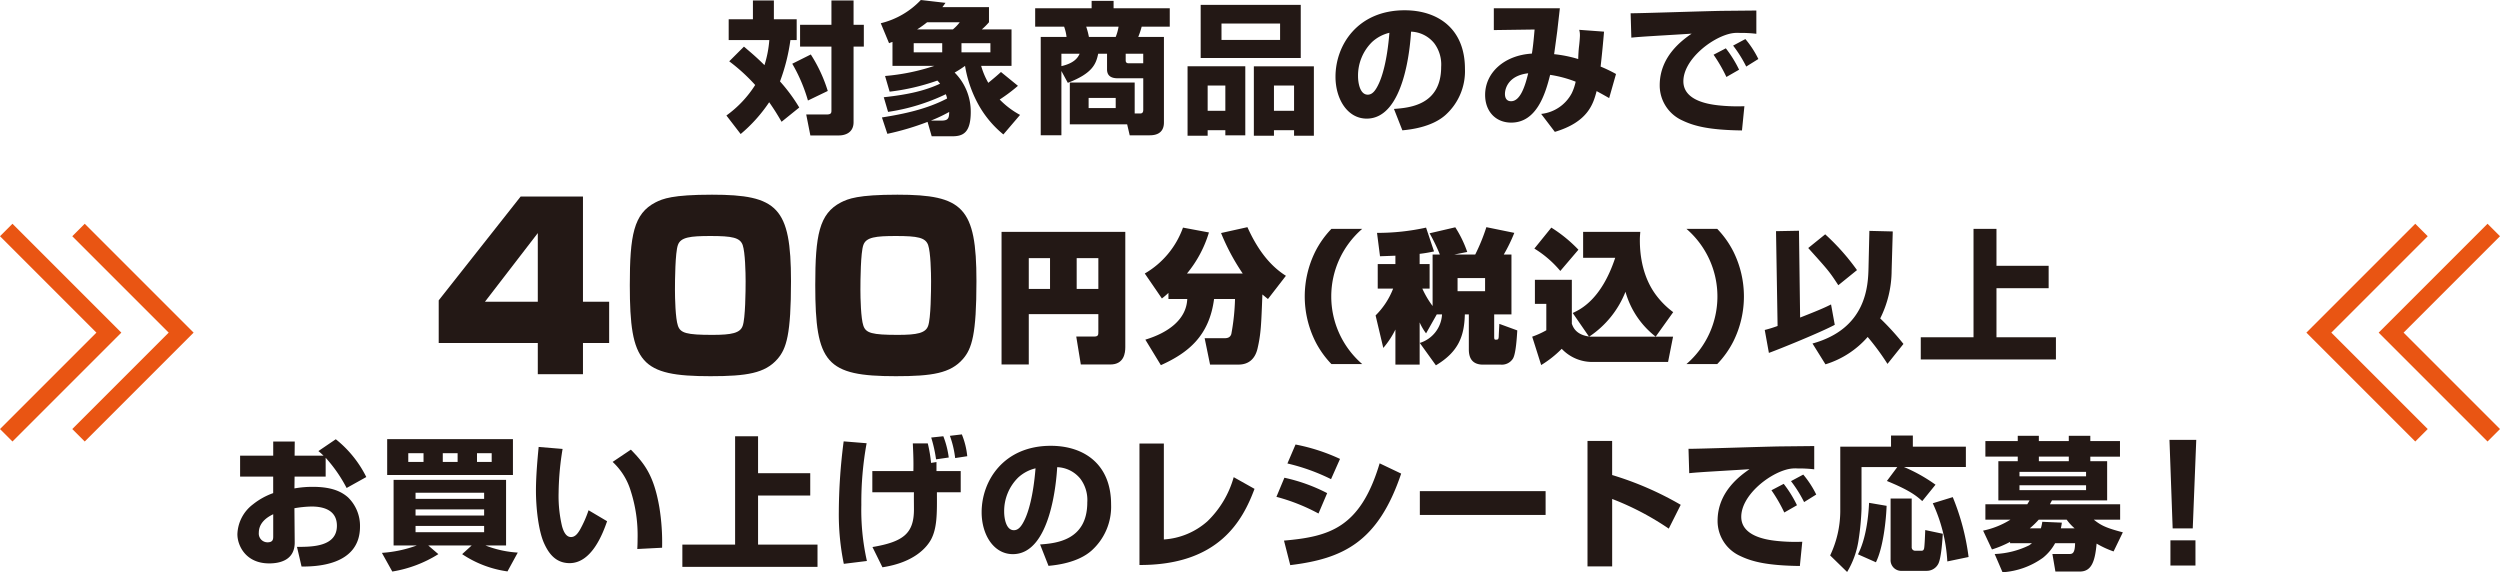 <svg xmlns="http://www.w3.org/2000/svg" viewBox="0 0 564.564 129.231"><defs><style>.cls-1{fill:#231815;}.cls-2{fill:none;stroke:#e95513;stroke-miterlimit:10;stroke-width:3.979px;}</style></defs><g id="レイヤー_2" data-name="レイヤー 2"><g id="デザイン"><path class="cls-1" d="M168,10.528c1.513,1.288,2.8,2.35,4.637,4.185a25.188,25.188,0,0,0,1.094-5.666h-9.176v-4.7h5.474V.1h4.733v4.25h5.151v4.7h-1.417a43.277,43.277,0,0,1-2.35,9.337,37.757,37.757,0,0,1,4.346,5.892L176.5,27.5c-1.03-1.771-1.738-2.9-2.8-4.412a34.113,34.113,0,0,1-6.439,7.18l-3.22-4.185a24.933,24.933,0,0,0,6.5-6.89,41.133,41.133,0,0,0-5.861-5.345ZM183.1,12.3a33.459,33.459,0,0,1,3.831,8.242L182.454,22.7a36.589,36.589,0,0,0-3.541-8.306ZM192.757.1V5.6h2.318v4.926h-2.318V27.592c0,2.383-1.9,2.994-3.316,2.994H183l-.934-4.732h4.6c1.094,0,1.094-.419,1.094-.966V10.528h-7.083V5.6h7.083V.1Z"/><path class="cls-1" d="M199.578,21.958c5.666-.612,9.4-1.514,12.717-3.059a7.3,7.3,0,0,0-.612-.708A49.532,49.532,0,0,1,200.9,20.7l-1.031-3.541a47.748,47.748,0,0,0,11.141-2.286h-9.466V9.466a7.861,7.861,0,0,0-.773.289L198.9,5.248A18.4,18.4,0,0,0,207.949,0l5.569.644c-.45.644-.547.773-.708.966h10.528V5.022a14.71,14.71,0,0,1-1.61,1.61h6.7v8.243h-6.859a17.2,17.2,0,0,0,1.611,3.831c1.384-1.127,2.092-1.739,2.865-2.447l3.831,3.123a36.307,36.307,0,0,1-4.121,3.091,18.814,18.814,0,0,0,4.6,3.477l-3.767,4.411a23.245,23.245,0,0,1-5.956-7.341,27.271,27.271,0,0,1-2.7-8.145,23.966,23.966,0,0,1-2.35,1.513,12.457,12.457,0,0,1,3.638,8.886c0,4.733-1.771,5.5-4.153,5.5H210.4l-.933-3.251a60.379,60.379,0,0,1-9.079,2.7l-1.224-3.7c5.087-.8,10.174-1.9,14.714-4.281a5.218,5.218,0,0,0-.29-.966,45.456,45.456,0,0,1-13.039,3.992Zm6.761-12.2v2.061h6.439V9.755Zm8.854-3.123a9.331,9.331,0,0,0,1.545-1.61h-7.373a21,21,0,0,1-2.254,1.61Zm-2.705,20.606c1.643,0,1.836-.483,1.867-1.964a33.538,33.538,0,0,1-4.152,1.964Zm4.637-17.483v2.061h6.535V9.755Z"/><path class="cls-1" d="M239.692,16.034v14.52h-4.668V8.339h5.827a9.963,9.963,0,0,0-.547-2.318h-6.536V1.867h12.749V.193h4.959V1.867h12.686V6.021h-6.344a17.783,17.783,0,0,1-.772,2.318h5.8V27.656c0,2.737-2.254,2.9-3.252,2.9h-4.476l-.579-2.479H241.592V18.642h14.649v6.986H257.5c.321,0,.676-.129.676-.8V17.676h-5.731c-.806,0-2.447-.1-2.447-2V12.138h-2c-.484,2.35-1.321,4.443-6.858,6.568Zm0-3.9v2.8c3.091-.709,3.767-2.061,4.121-2.8Zm5.6-6.117a17.139,17.139,0,0,1,.611,2.318h6.053a10.422,10.422,0,0,0,.644-2.318Zm.547,16.1v2.286h6.117V22.119Zm8.371-9.981v1.513c0,.547.354.644.675.644h3.285V12.138Z"/><path class="cls-1" d="M268.181,14.971H281.22V30.554h-4.507V29.4H272.72V30.65h-4.539ZM271.143,1.1h22.6V13.1h-22.6Zm1.577,23.921h3.993v-5.7H272.72Zm3.124-16h13.232v-3.7H275.844Zm7.308,5.956h13.555V30.65h-4.475V29.4h-4.54V30.65h-4.54Zm4.54,10.045h4.54v-5.7h-4.54Z"/><path class="cls-1" d="M314.793,24.6c3.477-.258,10.657-.837,10.657-9.5A7.993,7.993,0,0,0,323.9,9.788a7.033,7.033,0,0,0-5.248-2.641c-.16,2.834-1.384,19.64-10.013,19.64-4.346,0-7.05-4.411-7.05-9.466,0-7.115,4.99-15,15.615-15,7.4,0,13.619,4.057,13.619,13.233a13.3,13.3,0,0,1-4.379,10.4c-3.123,2.8-8.049,3.316-9.755,3.477ZM309.867,9.466a10.644,10.644,0,0,0-3.188,7.791c0,1.223.355,4.121,2.19,4.121,1.03,0,1.738-.869,2.479-2.447.773-1.642,1.9-5.119,2.415-11.526A8.8,8.8,0,0,0,309.867,9.466Z"/><path class="cls-1" d="M362.232,7.147c-.193,2.319-.387,4.443-.772,7.889a32.147,32.147,0,0,1,3.477,1.674l-1.546,5.441c-1.577-.9-1.835-1.03-2.833-1.578-.773,2.994-2.028,6.987-9.433,9.208l-3.091-4.056a8.873,8.873,0,0,0,6.89-4.637,11.178,11.178,0,0,0,.9-2.64,26.853,26.853,0,0,0-5.764-1.545c-1.062,4.25-3.026,10.785-8.789,10.785-3.542,0-5.892-2.575-5.892-6.246,0-5.119,4.443-8.982,10.56-9.337.322-1.867.516-4.442.612-5.44l-9.208.128V1.867h14.907c-.065.709-.129,1.159-.58,5.152-.515,3.863-.579,4.282-.708,5.215a28.7,28.7,0,0,1,5.441,1.1c0-.418.064-1.932.193-2.93.1-.8.193-2,.193-2.446a4.4,4.4,0,0,0-.16-1.224Zm-22.376,14.07c0,.837.322,1.642,1.384,1.642,2.061,0,3.156-3.348,3.864-6.31C340.6,17.064,339.856,20.026,339.856,21.217Z"/><path class="cls-1" d="M396.05,2.382h.579V7.63a27.828,27.828,0,0,0-3.7-.192,7.523,7.523,0,0,0-2.48.225c-4.41,1.159-10.3,6.02-10.3,10.689,0,4.185,5.184,5.151,7.953,5.441a40.253,40.253,0,0,0,5.828.193l-.547,5.473c-7.6-.1-10.915-1.03-13.523-2.286a8.662,8.662,0,0,1-5.054-7.92c0-6.6,5.183-10.238,7.211-11.655-1.77.129-9.723.58-11.333.709-1,.064-1.642.129-2.286.193l-.161-5.506c1.674.032,17.676-.515,20.992-.547Zm-6.182,15a34.441,34.441,0,0,0-2.9-5.023l2.769-1.448a26.459,26.459,0,0,1,2.994,4.829Zm4.476-2.35a28.693,28.693,0,0,0-2.963-4.733l2.769-1.481a21.727,21.727,0,0,1,2.93,4.507Z"/><path class="cls-1" d="M131.648,44.377V68.133h5.914v9.329h-5.914V84.5h-10.2V77.462H99.072V67.828l18.506-23.451Zm-10.2,8.258-11.929,15.5h11.929Z"/><path class="cls-1" d="M148.039,45.7c1.631-.815,3.772-1.733,12.744-1.733,14.784,0,17.844,2.855,17.844,19.525,0,12.031-1.02,15.243-3.06,17.588-2.8,3.212-6.932,3.875-15.14,3.875-15.7,0-18.2-2.906-18.2-20.545C142.226,53.146,143.094,48.251,148.039,45.7Zm5.047,9.635c-.613,1.683-.663,8-.663,10.094,0,1.886.1,6.475.663,8.106.56,1.682,1.937,2.09,7.8,2.09,4.333,0,6.27-.408,6.831-2.039.611-1.682.663-7.953.663-10.094,0-1.886-.1-6.525-.663-8.157-.612-1.682-2.345-2.039-7.29-2.039C155.889,53.3,153.7,53.553,153.086,55.337Z"/><path class="cls-1" d="M189.919,45.7c1.631-.815,3.772-1.733,12.745-1.733,14.783,0,17.843,2.855,17.843,19.525,0,12.031-1.02,15.243-3.06,17.588-2.8,3.212-6.933,3.875-15.141,3.875-15.7,0-18.2-2.906-18.2-20.545C184.107,53.146,184.973,48.251,189.919,45.7Zm5.047,9.635c-.613,1.683-.663,8-.663,10.094,0,1.886.1,6.475.663,8.106.56,1.682,1.937,2.09,7.8,2.09,4.333,0,6.271-.408,6.831-2.039.613-1.682.664-7.953.664-10.094,0-1.886-.1-6.525-.664-8.157-.611-1.682-2.344-2.039-7.29-2.039C197.769,53.3,195.578,53.553,194.966,55.337Z"/><path class="cls-1" d="M226.175,52.364h27.946V78.41c0,1.256-.258,3.9-3.381,3.9h-6.664L243.046,76H247.1c.934,0,.934-.419.934-1.063V70.941H232.324V82.306h-6.149Zm6.149,12.878h4.8V58.288h-4.8Zm10.818,0h4.894V58.288h-4.894Z"/><path class="cls-1" d="M263.865,66.144a17.389,17.389,0,0,1-1.48,1.255l-3.865-5.634A19.6,19.6,0,0,0,267.149,51.4l5.86,1.095a26.567,26.567,0,0,1-4.958,9.272h12.588a48.9,48.9,0,0,1-4.893-9.144L281.7,51.3c1.964,4.346,4.636,8.436,8.692,10.979l-4.056,5.248c-.323-.257-.515-.419-1.256-1.03-.257,6.793-.321,8.854-1.094,12.2-.58,2.479-2.125,3.638-4.314,3.638h-6.408l-1.223-5.956h4.443c.805,0,1.32-.193,1.577-.934a49.641,49.641,0,0,0,.837-7.92h-4.732c-1.1,8.4-5.892,12.17-12.009,14.939l-3.51-5.763c5.313-1.61,9.273-4.636,9.466-9.176h-4.25Z"/><path class="cls-1" d="M307.619,51.688a20.161,20.161,0,0,0,0,30.521h-6.954a21.154,21.154,0,0,1-3.607-5.054,22.784,22.784,0,0,1,0-20.413,21.175,21.175,0,0,1,3.607-5.054Z"/><path class="cls-1" d="M324.456,71.005l-2.415,4.282a12.876,12.876,0,0,1-1.448-2.479v9.53h-5.474v-7.92a19.473,19.473,0,0,1-2.736,4.153l-1.74-7.341a17.239,17.239,0,0,0,3.96-6.052h-3.476V59.64h3.992v-1.9c-2.447.1-2.705.1-3.477.129l-.676-5.28A50.95,50.95,0,0,0,322.041,51.4l1.8,5.376a31.348,31.348,0,0,1-3.251.548V59.64h2.252v5.538H321.2a20.846,20.846,0,0,0,2.318,3.927V57.483h1.642a39.9,39.9,0,0,0-2.319-4.8l5.8-1.353a25.728,25.728,0,0,1,2.7,5.57l-2.929.58h4.732A43.032,43.032,0,0,0,335.66,51.3l6.31,1.288a36.016,36.016,0,0,1-2.382,4.894h1.738V71.005h-3.9v4.926c0,.483,0,.773.29.773.547,0,.709,0,.741-.8,0-.386.129-2.479.129-2.769l4.056,1.481c-.1,1.61-.322,5.441-1.03,6.439a2.948,2.948,0,0,1-2.672,1.288H334.92c-2.737,0-3.22-1.867-3.22-3.445V71.005h-.9c-.129,4.894-1.417,8.435-6.537,11.494l-3.637-5.055a7.136,7.136,0,0,0,5.022-6.439Zm4.7-8.21v2.962h6.214V62.8Z"/><path class="cls-1" d="M355.16,70.683c1.738-.805,6.471-3.026,9.594-12.46H357.51V52.364h12.91c-.032.483-.1,1.03-.1,1.9,0,3.445.644,8.371,3.7,12.428a18.84,18.84,0,0,0,3.831,3.8l-3.96,5.538h3.929l-1.127,5.7h-16.71a9.466,9.466,0,0,1-7.309-2.962,23.78,23.78,0,0,1-4.636,3.67l-2.029-6.407a19.286,19.286,0,0,0,3.188-1.449V68.623h-2.575V63.182h8.339V73.1c.289.805.9,2.447,3.863,2.9ZM350.33,51.4a31.724,31.724,0,0,1,6.117,4.99l-4.089,4.8a23.8,23.8,0,0,0-5.859-5.055Zm8.789,24.63H373.9a19.477,19.477,0,0,1-6.825-10.142,21.722,21.722,0,0,1-8.21,10.142Z"/><path class="cls-1" d="M380.85,82.209a20.159,20.159,0,0,0,0-30.521H387.8a21.118,21.118,0,0,1,3.607,5.054,22.775,22.775,0,0,1,0,20.413,21.1,21.1,0,0,1-3.607,5.054Z"/><path class="cls-1" d="M398.525,74.515a27.873,27.873,0,0,0,2.9-.9l-.355-21.41,5.184-.1.258,19.607c3.542-1.384,5.473-2.189,6.986-2.962l.838,4.6c-3.028,1.643-12.686,5.57-14.875,6.343Zm13.652-21.6a50.72,50.72,0,0,1,7.179,8.081l-4.218,3.413c-2.06-3.155-2.221-3.316-6.793-8.4Zm15,8.275A24.34,24.34,0,0,1,424.6,71.907a58.825,58.825,0,0,1,5.248,5.763l-3.605,4.507a55.713,55.713,0,0,0-4.475-6.085,20.667,20.667,0,0,1-9.531,6.182l-2.93-4.7c12.268-3.381,12.557-13.136,12.654-17.16l.193-8.275,5.28.129Z"/><path class="cls-1" d="M450.855,51.688v8.338h11.783v5.055H450.855V76.157h13.426v5.022H433.759V76.157h11.913V51.688Z"/><path class="cls-1" d="M75.829,99.192a25.191,25.191,0,0,1,6.89,8.532L78.276,110.2a32.387,32.387,0,0,0-4.733-6.826v4.25H66.525l-.033,2.672a23.234,23.234,0,0,1,4.154-.354c4.314,0,6.5,1.1,7.952,2.383a8.952,8.952,0,0,1,2.7,6.6c0,8.983-10.4,9.015-13.2,9.015l-1.03-4.443c3.348,0,9.015,0,9.015-4.765,0-3.8-3.478-4.347-5.731-4.347a25.2,25.2,0,0,0-3.864.387l.064,7.695c.033,4.089-3.444,4.764-5.762,4.764-5.345,0-7.18-4.088-7.18-6.567a8.785,8.785,0,0,1,3.509-6.762,15.586,15.586,0,0,1,4.572-2.543v-3.735h-7.47V102.9H61.7V99.707h4.861l-.031,3.188H73.06c-.451-.419-.611-.58-1.159-1.031ZM61.7,116.127c-1.835.869-3.252,2.189-3.252,4.185a1.97,1.97,0,0,0,1.964,2.158c1.288,0,1.288-.773,1.288-1.385Z"/><path class="cls-1" d="M86.243,124.852a28.368,28.368,0,0,0,7.888-1.674H88.883v-14.81h25.4v14.81h-4.669a23.857,23.857,0,0,0,7.309,1.61l-2.319,4.25a24.347,24.347,0,0,1-10.238-3.9l2.158-1.964h-9.82l2.286,1.964a27.944,27.944,0,0,1-10.4,3.928ZM87.434,99.16h28.4v8.113h-28.4Zm4.765,5.151h3.445v-1.964H92.2Zm1.643,8.339h15.486v-1.385H93.842Zm0,3.767h15.486v-1.385H93.842Zm0,3.767h15.486v-1.417H93.842Zm6.149-15.873h3.349v-1.964H99.991Zm7.727,0h3.316v-1.964h-3.316Z"/><path class="cls-1" d="M127.047,101.381a64.168,64.168,0,0,0-.9,9.916,29.672,29.672,0,0,0,.773,7.535c.258.9.773,2.446,2.029,2.446.934,0,1.513-.8,2-1.61a25.378,25.378,0,0,0,1.963-4.442l4.186,2.479c-1,2.9-3.509,9.465-8.467,9.465-3.413,0-4.926-2.608-5.828-4.636-1.223-2.833-1.771-7.888-1.771-11.752,0-3.283.355-7.212.612-9.852Zm16.871,22.6c.032-.644.064-1.288.064-2.286a32.706,32.706,0,0,0-1.546-10.818,14.685,14.685,0,0,0-4.089-6.568l4.122-2.769c2.994,3.091,5.183,5.7,6.439,13.072a49.542,49.542,0,0,1,.611,9.079Z"/><path class="cls-1" d="M171.189,98.516v8.338h11.784v5.055H171.189v11.076h13.426v5.022H154.094v-5.022h11.912V98.516Z"/><path class="cls-1" d="M195.705,100.093A74.48,74.48,0,0,0,194.513,114a52.548,52.548,0,0,0,1.256,12.685l-5.216.644a55.466,55.466,0,0,1-1.126-11.848,126.669,126.669,0,0,1,1.094-15.808Zm10.56,6.279c.033-1.546.033-2.9-.129-6.247h3.381a31.575,31.575,0,0,1,.741,4.411l1.223-.193v2.029h5.474v4.8h-5.377c.032,4.732.064,8.049-1.32,10.657-.966,1.77-3.767,5.183-10.979,6.278l-2.254-4.572c7.051-1.191,9.369-3.123,9.369-8.532,0-.612-.032-3.284,0-3.831h-9.4v-4.8Zm5.12-2.641a30.933,30.933,0,0,0-1.095-4.925l2.736-.29a20.2,20.2,0,0,1,1.224,4.8Zm4.314-.289a21.883,21.883,0,0,0-1.191-5.023l2.7-.322a17.589,17.589,0,0,1,1.223,4.926Z"/><path class="cls-1" d="M234.88,122.953c3.477-.258,10.657-.838,10.657-9.5a8,8,0,0,0-1.546-5.313,7.033,7.033,0,0,0-5.248-2.64c-.161,2.833-1.384,19.64-10.013,19.64-4.346,0-7.051-4.411-7.051-9.466,0-7.115,4.991-15,15.616-15,7.4,0,13.618,4.056,13.618,13.232a13.3,13.3,0,0,1-4.378,10.4c-3.123,2.8-8.049,3.316-9.756,3.477Zm-4.926-15.133a10.645,10.645,0,0,0-3.188,7.792c0,1.223.355,4.121,2.189,4.121,1.031,0,1.739-.869,2.479-2.447.773-1.642,1.9-5.119,2.415-11.526A8.8,8.8,0,0,0,229.954,107.82Z"/><path class="cls-1" d="M262.828,121.826a16.393,16.393,0,0,0,9.819-4.089,22.149,22.149,0,0,0,5.956-9.981l4.7,2.64c-2.672,7.18-8.082,17.257-25.982,17.193V100.158h5.506Z"/><path class="cls-1" d="M297.749,115.966a43.291,43.291,0,0,0-9.5-3.767l1.8-4.314a38.821,38.821,0,0,1,9.659,3.477Zm-7.791,6.117c10.141-.9,17.224-2.769,21.6-17.45l4.862,2.318c-5.216,15.487-13.136,19.221-25.048,20.67Zm10.624-13.876a45,45,0,0,0-9.852-3.542l1.835-4.282a42.911,42.911,0,0,1,10.046,3.252Z"/><path class="cls-1" d="M349.036,110.911v5.377h-28.4v-5.377Z"/><path class="cls-1" d="M364.063,99.578v7.695A72.369,72.369,0,0,1,379.55,114l-2.7,5.377a62.662,62.662,0,0,0-12.782-6.7v15.229h-5.569V99.578Z"/><path class="cls-1" d="M409.121,100.737h.579v5.248a27.762,27.762,0,0,0-3.7-.193,7.488,7.488,0,0,0-2.48.226c-4.411,1.158-10.3,6.02-10.3,10.689,0,4.185,5.183,5.151,7.952,5.44a40.145,40.145,0,0,0,5.828.194l-.547,5.473c-7.6-.1-10.915-1.03-13.523-2.286a8.665,8.665,0,0,1-5.055-7.92c0-6.6,5.183-10.238,7.213-11.655-1.772.129-9.724.58-11.334.708-1,.065-1.642.129-2.285.193l-.162-5.5c1.674.032,17.676-.515,20.992-.547Zm-6.182,15a34.337,34.337,0,0,0-2.9-5.023l2.769-1.449a26.5,26.5,0,0,1,2.994,4.83Zm4.475-2.351a28.691,28.691,0,0,0-2.962-4.733l2.769-1.481a21.775,21.775,0,0,1,2.93,4.508Z"/><path class="cls-1" d="M428.459,105.47h-8.08v9.466a59.151,59.151,0,0,1-.677,7.083,19.438,19.438,0,0,1-2.575,7.148l-3.832-3.735a23.538,23.538,0,0,0,2.286-9.917V100.866h11.462V98.354h4.926v2.512h11.976v4.6H429.972a36.343,36.343,0,0,1,7.116,3.992l-2.994,3.7c-1.416-1.288-3.027-2.511-7.985-4.54Zm-2.414,8.758c-.1,3.026-.741,9.4-2.415,12.749l-4.057-1.8c1.739-3.316,2.351-8.113,2.512-11.623Zm.9-1.643h4.765v10.979a.763.763,0,0,0,.773.805H433.9c.194,0,.484,0,.612-.515.128-.644.226-3.316.257-4.153l3.961.837c-.064,1.159-.322,5.409-1,6.761a2.921,2.921,0,0,1-2.608,1.61h-5.57a2.414,2.414,0,0,1-2.608-2.576Zm14.038-.322a52.925,52.925,0,0,1,3.573,13.523l-4.8,1a35.752,35.752,0,0,0-3.285-13.136Z"/><path class="cls-1" d="M453.925,122.373a23.89,23.89,0,0,1-4.089,1.707l-2-4.25a18.954,18.954,0,0,0,6.181-2.479h-5.666v-3.478h9.465c.129-.225.226-.354.516-.869h-7.051V104.15h4.379v-1.03h-7.309V99.61h7.309V98.419h4.764V99.61h6.761V98.419h4.862V99.61h6.7v3.51h-6.7v1.03h3.8V113H463.39c-.225.418-.29.515-.451.869H478.78v3.478h-5.956c1.609,1.287,2.736,1.867,6.568,2.865L477.3,124.53a21.314,21.314,0,0,1-3.831-1.771c-.355,3.928-1.1,6.311-3.8,6.311h-5.506l-.676-3.96h3.8c.741,0,1.288-.161,1.32-2.447H464.1a10.911,10.911,0,0,1-2.736,3.284,17.532,17.532,0,0,1-9.143,3.284l-1.772-4.121a19.527,19.527,0,0,0,7.792-1.964c.161-.1.45-.354.644-.483h-4.958Zm2.125-15.808v1h15.036v-1Zm0,3.026v1.1h15.036v-1.1Zm4.829,9.723a9,9,0,0,0,.322-1.481l4.411.193a8.891,8.891,0,0,1-.226,1.288h3.124a10.728,10.728,0,0,1-1.8-1.963H460.4a19.38,19.38,0,0,1-2.028,1.963Zm6.31-15.164v-1.03h-6.761v1.03Z"/><path class="cls-1" d="M495.971,99.339l-.792,19.986h-4.537l-.72-19.986Zm-.18,22.687v5.689h-5.654v-5.689Z"/><polyline class="cls-2" points="546.835 98.296 523.655 75.117 546.835 51.937"/><polyline class="cls-2" points="563.157 98.296 539.978 75.117 563.157 51.937"/><polyline class="cls-2" points="17.729 98.296 40.909 75.117 17.729 51.937"/><polyline class="cls-2" points="1.407 98.296 24.586 75.117 1.407 51.937"/></g></g></svg>